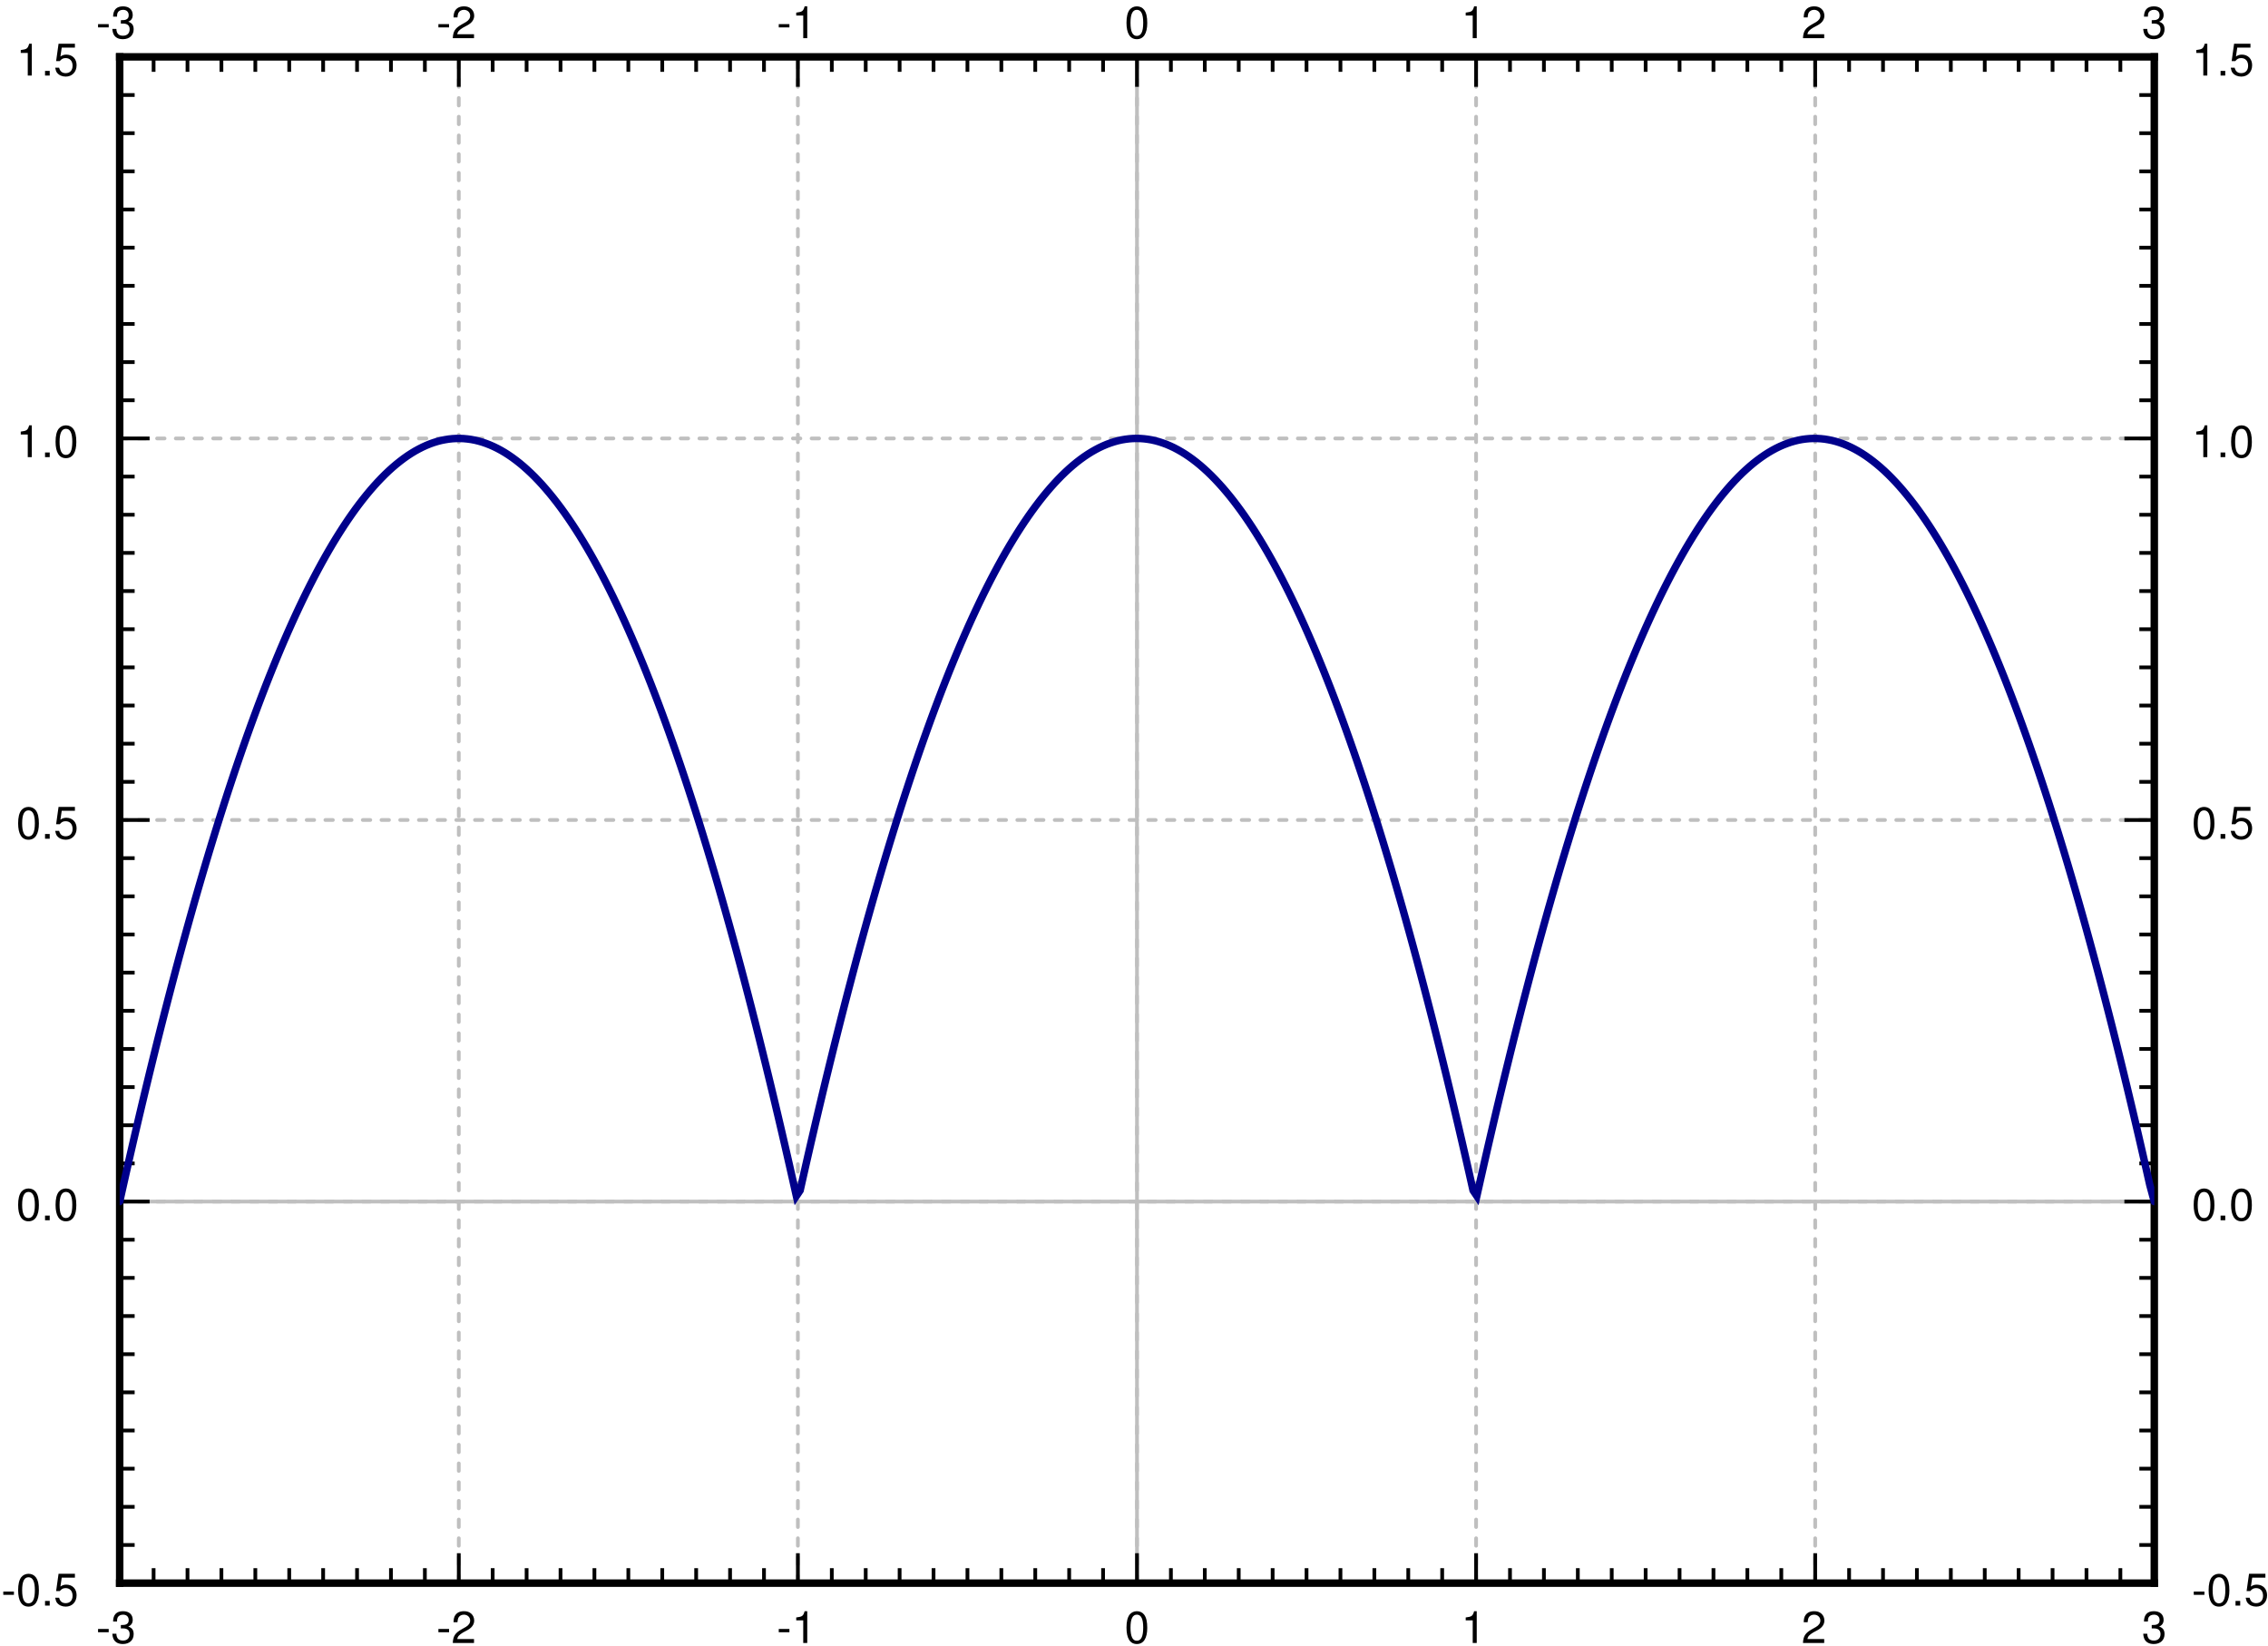<svg xmlns="http://www.w3.org/2000/svg" xmlns:xlink="http://www.w3.org/1999/xlink" width="379pt" height="275pt" viewBox="0 0 379 275"><defs><clipPath id="a"><path d="M189 9.5h2v255h-2zm0 0"/></clipPath><clipPath id="b"><path d="M20 200h340v2H20zm0 0"/></clipPath><clipPath id="c"><path d="M20 9.5h1v255h-1zm0 0"/></clipPath><clipPath id="d"><path d="M76 9.5h1v255h-1zm0 0"/></clipPath><clipPath id="e"><path d="M133 9.5h1v255h-1zm0 0"/></clipPath><clipPath id="f"><path d="M189 9.5h2v255h-2zm0 0"/></clipPath><clipPath id="g"><path d="M246 9.5h1v255h-1zm0 0"/></clipPath><clipPath id="h"><path d="M303 9.5h1v255h-1zm0 0"/></clipPath><clipPath id="i"><path d="M359 9.5h1v255h-1zm0 0"/></clipPath><clipPath id="j"><path d="M20 264h340v.5H20zm0 0"/></clipPath><clipPath id="k"><path d="M20 200h340v2H20zm0 0"/></clipPath><clipPath id="l"><path d="M20 136h340v2H20zm0 0"/></clipPath><clipPath id="m"><path d="M20 72h340v2H20zm0 0"/></clipPath><clipPath id="n"><path d="M20 9.5h340v.5H20zm0 0"/></clipPath><clipPath id="v"><path d="M20 55h340v164H20zm0 0"/></clipPath><symbol overflow="visible" id="o"><path style="stroke:none" d="M2.125-2.344H.344v.547h1.781zm0 0"/></symbol><symbol overflow="visible" id="p"><path style="stroke:none" d="M1.656-2.438h.36c.734 0 1.109.329 1.109.954 0 .671-.422 1.078-1.11 1.078-.718 0-1.078-.36-1.109-1.14H.234c.032.421.11.702.235.952.281.5.797.766 1.531.766 1.094 0 1.797-.656 1.797-1.656 0-.672-.266-1.047-.906-1.266.5-.203.75-.578.75-1.11 0-.906-.61-1.453-1.625-1.453-1.079 0-1.641.579-1.657 1.72h.657c0-.329.03-.516.109-.673.156-.296.484-.468.906-.468.578 0 .938.343.938.906 0 .375-.14.594-.438.719-.172.078-.406.109-.875.109zm0 0"/></symbol><symbol overflow="visible" id="q"><path style="stroke:none" d="M3.797-.656H1c.063-.438.313-.703.953-1.094l.75-.406c.75-.406 1.125-.953 1.125-1.594 0-.453-.172-.86-.484-1.14-.328-.298-.719-.423-1.219-.423-.672 0-1.172.235-1.469.688-.187.281-.265.61-.281 1.156h.656c.032-.36.078-.578.157-.75.171-.328.515-.515.921-.515.594 0 1.047.421 1.047.984 0 .422-.25.781-.719 1.063l-.687.39C.64-1.672.312-1.172.25 0h3.547zm0 0"/></symbol><symbol overflow="visible" id="r"><path style="stroke:none" d="M1.938-3.781V0h.671v-5.313h-.437c-.235.813-.39.922-1.406 1.047v.485zm0 0"/></symbol><symbol overflow="visible" id="s"><path style="stroke:none" d="M2.063-5.313c-.5 0-.938.22-1.22.579C.5-4.266.329-3.563.329-2.578c0 1.797.594 2.75 1.734 2.75 1.126 0 1.735-.953 1.735-2.703 0-1.031-.156-1.719-.516-2.203-.281-.375-.719-.579-1.219-.579zm0 .579c.718 0 1.062.718 1.062 2.14 0 1.516-.344 2.219-1.078 2.219C1.344-.375 1-1.109 1-2.563c0-1.453.344-2.171 1.063-2.171zm0 0"/></symbol><symbol overflow="visible" id="t"><path style="stroke:none" d="M1.438-.781H.655V0h.781zm0 0"/></symbol><symbol overflow="visible" id="u"><path style="stroke:none" d="M3.563-5.313H.828L.422-2.421h.61c.312-.375.562-.5.984-.5.703 0 1.156.485 1.156 1.281 0 .766-.438 1.235-1.156 1.235-.579 0-.938-.297-1.094-.906H.266c.093.437.156.656.312.843.313.406.844.64 1.453.64 1.063 0 1.813-.78 1.813-1.905 0-1.047-.688-1.766-1.719-1.766-.375 0-.672.094-.984.313l.218-1.485h2.204zm0 0"/></symbol></defs><g clip-path="url(#a)"><path style="fill:none;stroke-width:6.25;stroke-linecap:round;stroke-linejoin:miter;stroke:#bfbfbf;stroke-opacity:1;stroke-miterlimit:10" d="M1900 105v2550" transform="matrix(.1 0 0 -.1 0 275)"/></g><g clip-path="url(#b)"><path style="fill:none;stroke-width:6.25;stroke-linecap:round;stroke-linejoin:miter;stroke:#bfbfbf;stroke-opacity:1;stroke-miterlimit:10" d="M200 742.5h3400" transform="matrix(.1 0 0 -.1 0 275)"/></g><g clip-path="url(#c)"><path style="fill:none;stroke-width:6.25;stroke-linecap:round;stroke-linejoin:miter;stroke:#bfbfbf;stroke-opacity:1;stroke-dasharray:12.5,18.75;stroke-miterlimit:10" d="M200 105v2550" transform="matrix(.1 0 0 -.1 0 275)"/></g><g clip-path="url(#d)"><path style="fill:none;stroke-width:6.25;stroke-linecap:round;stroke-linejoin:miter;stroke:#bfbfbf;stroke-opacity:1;stroke-dasharray:12.5,18.75;stroke-miterlimit:10" d="M766.68 105v2550" transform="matrix(.1 0 0 -.1 0 275)"/></g><g clip-path="url(#e)"><path style="fill:none;stroke-width:6.25;stroke-linecap:round;stroke-linejoin:miter;stroke:#bfbfbf;stroke-opacity:1;stroke-dasharray:12.5,18.75;stroke-miterlimit:10" d="M1333.32 105v2550" transform="matrix(.1 0 0 -.1 0 275)"/></g><g clip-path="url(#f)"><path style="fill:none;stroke-width:6.25;stroke-linecap:round;stroke-linejoin:miter;stroke:#bfbfbf;stroke-opacity:1;stroke-dasharray:12.5,18.75;stroke-miterlimit:10" d="M1900 105v2550" transform="matrix(.1 0 0 -.1 0 275)"/></g><g clip-path="url(#g)"><path style="fill:none;stroke-width:6.25;stroke-linecap:round;stroke-linejoin:miter;stroke:#bfbfbf;stroke-opacity:1;stroke-dasharray:12.5,18.75;stroke-miterlimit:10" d="M2466.68 105v2550" transform="matrix(.1 0 0 -.1 0 275)"/></g><g clip-path="url(#h)"><path style="fill:none;stroke-width:6.25;stroke-linecap:round;stroke-linejoin:miter;stroke:#bfbfbf;stroke-opacity:1;stroke-dasharray:12.5,18.75;stroke-miterlimit:10" d="M3033.32 105v2550" transform="matrix(.1 0 0 -.1 0 275)"/></g><g clip-path="url(#i)"><path style="fill:none;stroke-width:6.25;stroke-linecap:round;stroke-linejoin:miter;stroke:#bfbfbf;stroke-opacity:1;stroke-dasharray:12.5,18.75;stroke-miterlimit:10" d="M3600 105v2550" transform="matrix(.1 0 0 -.1 0 275)"/></g><g clip-path="url(#j)"><path style="fill:none;stroke-width:6.25;stroke-linecap:round;stroke-linejoin:miter;stroke:#bfbfbf;stroke-opacity:1;stroke-dasharray:12.5,18.75;stroke-miterlimit:10" d="M200 105h3400" transform="matrix(.1 0 0 -.1 0 275)"/></g><g clip-path="url(#k)"><path style="fill:none;stroke-width:6.25;stroke-linecap:round;stroke-linejoin:miter;stroke:#bfbfbf;stroke-opacity:1;stroke-dasharray:12.5,18.75;stroke-miterlimit:10" d="M200 742.5h3400" transform="matrix(.1 0 0 -.1 0 275)"/></g><g clip-path="url(#l)"><path style="fill:none;stroke-width:6.25;stroke-linecap:round;stroke-linejoin:miter;stroke:#bfbfbf;stroke-opacity:1;stroke-dasharray:12.5,18.75;stroke-miterlimit:10" d="M200 1380h3400" transform="matrix(.1 0 0 -.1 0 275)"/></g><g clip-path="url(#m)"><path style="fill:none;stroke-width:6.25;stroke-linecap:round;stroke-linejoin:miter;stroke:#bfbfbf;stroke-opacity:1;stroke-dasharray:12.5,18.75;stroke-miterlimit:10" d="M200 2017.5h3400" transform="matrix(.1 0 0 -.1 0 275)"/></g><g clip-path="url(#n)"><path style="fill:none;stroke-width:6.25;stroke-linecap:round;stroke-linejoin:miter;stroke:#bfbfbf;stroke-opacity:1;stroke-dasharray:12.5,18.75;stroke-miterlimit:10" d="M200 2655h3400" transform="matrix(.1 0 0 -.1 0 275)"/></g><path style="fill:none;stroke-width:12.5;stroke-linecap:square;stroke-linejoin:miter;stroke:#000;stroke-opacity:1;stroke-miterlimit:10" d="M200 105h3400" transform="matrix(.1 0 0 -.1 0 275)"/><path style="fill:none;stroke-width:6.25;stroke-linecap:butt;stroke-linejoin:miter;stroke:#000;stroke-opacity:1;stroke-miterlimit:10" d="M200 105v50m56.68-50v25m56.64-25v25M370 105v25m56.68-25v25m56.64-25v25M540 105v25m56.68-25v25m56.64-25v25M710 105v25m56.68-25v50m56.64-50v25M880 105v25m56.68-25v25m56.64-25v25m56.68-25v25m56.68-25v25m56.64-25v25m56.68-25v25m56.68-25v25m56.64-25v50m56.68-50v25m56.68-25v25m56.64-25v25m56.68-25v25m56.68-25v25m56.64-25v25m56.68-25v25m56.68-25v25m56.64-25v25m56.68-25v50m56.68-50v25m56.64-25v25m56.68-25v25m56.68-25v25m56.64-25v25m56.68-25v25m56.68-25v25m56.64-25v25m56.68-25v25m56.68-25v50m56.64-50v25m56.68-25v25m56.68-25v25m56.64-25v25m56.68-25v25m56.68-25v25m56.64-25v25m56.68-25v25m56.68-25v25m56.64-25v50m56.68-50v25m56.68-25v25m56.64-25v25m56.68-25v25m56.68-25v25m56.64-25v25m56.68-25v25m56.68-25v25m56.64-25v25m56.68-25v50" transform="matrix(.1 0 0 -.1 0 275)"/><g style="fill:#000;fill-opacity:1"><use xlink:href="#o" x="16.042" y="274.5"/><use xlink:href="#p" x="18.539" y="274.5"/></g><g style="fill:#000;fill-opacity:1"><use xlink:href="#o" x="72.917" y="274.5"/><use xlink:href="#q" x="75.414" y="274.5"/></g><g style="fill:#000;fill-opacity:1"><use xlink:href="#o" x="129.792" y="274.5"/><use xlink:href="#r" x="132.289" y="274.5"/></g><use xlink:href="#s" x="187.915" y="274.5" style="fill:#000;fill-opacity:1"/><use xlink:href="#r" x="244.165" y="274.5" style="fill:#000;fill-opacity:1"/><use xlink:href="#q" x="301.04" y="274.5" style="fill:#000;fill-opacity:1"/><use xlink:href="#p" x="357.915" y="274.5" style="fill:#000;fill-opacity:1"/><path style="fill:none;stroke-width:12.5;stroke-linecap:square;stroke-linejoin:miter;stroke:#000;stroke-opacity:1;stroke-miterlimit:10" d="M200 2655h3400" transform="matrix(.1 0 0 -.1 0 275)"/><path style="fill:none;stroke-width:6.25;stroke-linecap:butt;stroke-linejoin:miter;stroke:#000;stroke-opacity:1;stroke-miterlimit:10" d="M200 2655v-50m56.68 50v-25m56.64 25v-25m56.68 25v-25m56.68 25v-25m56.64 25v-25m56.68 25v-25m56.68 25v-25m56.64 25v-25m56.68 25v-25m56.68 25v-50m56.64 50v-25m56.68 25v-25m56.68 25v-25m56.64 25v-25m56.68 25v-25m56.68 25v-25m56.64 25v-25m56.68 25v-25m56.68 25v-25m56.64 25v-50m56.68 50v-25m56.68 25v-25m56.64 25v-25m56.68 25v-25m56.68 25v-25m56.64 25v-25m56.68 25v-25m56.68 25v-25m56.64 25v-25m56.68 25v-50m56.68 50v-25m56.64 25v-25m56.68 25v-25m56.68 25v-25m56.64 25v-25m56.68 25v-25m56.68 25v-25m56.64 25v-25m56.68 25v-25m56.68 25v-50m56.64 50v-25m56.68 25v-25m56.68 25v-25m56.64 25v-25m56.68 25v-25m56.68 25v-25m56.64 25v-25m56.68 25v-25m56.68 25v-25m56.64 25v-50m56.68 50v-25m56.68 25v-25m56.64 25v-25m56.68 25v-25m56.68 25v-25m56.64 25v-25m56.68 25v-25m56.68 25v-25m56.64 25v-25m56.68 25v-50" transform="matrix(.1 0 0 -.1 0 275)"/><g style="fill:#000;fill-opacity:1"><use xlink:href="#o" x="16.042" y="6.375"/><use xlink:href="#p" x="18.539" y="6.375"/></g><g style="fill:#000;fill-opacity:1"><use xlink:href="#o" x="72.917" y="6.375"/><use xlink:href="#q" x="75.414" y="6.375"/></g><g style="fill:#000;fill-opacity:1"><use xlink:href="#o" x="129.792" y="6.375"/><use xlink:href="#r" x="132.289" y="6.375"/></g><use xlink:href="#s" x="187.915" y="6.375" style="fill:#000;fill-opacity:1"/><use xlink:href="#r" x="244.165" y="6.375" style="fill:#000;fill-opacity:1"/><use xlink:href="#q" x="301.04" y="6.375" style="fill:#000;fill-opacity:1"/><use xlink:href="#p" x="357.915" y="6.375" style="fill:#000;fill-opacity:1"/><path style="fill:none;stroke-width:12.5;stroke-linecap:square;stroke-linejoin:miter;stroke:#000;stroke-opacity:1;stroke-miterlimit:10" d="M200 105v2550" transform="matrix(.1 0 0 -.1 0 275)"/><path style="fill:none;stroke-width:6.25;stroke-linecap:butt;stroke-linejoin:miter;stroke:#000;stroke-opacity:1;stroke-miterlimit:10" d="M200 105h50m-50 63.75h25m-25 63.75h25m-25 63.75h25M200 360h25m-25 63.75h25m-25 63.75h25m-25 63.75h25M200 615h25m-25 63.75h25m-25 63.75h50m-50 63.75h25M200 870h25m-25 63.75h25m-25 63.75h25m-25 63.75h25M200 1125h25m-25 63.75h25m-25 63.75h25m-25 63.75h25M200 1380h50m-50 63.75h25m-25 63.75h25m-25 63.75h25M200 1635h25m-25 63.75h25m-25 63.75h25m-25 63.75h25M200 1890h25m-25 63.75h25m-25 63.75h50m-50 63.75h25M200 2145h25m-25 63.75h25m-25 63.75h25m-25 63.75h25M200 2400h25m-25 63.75h25m-25 63.75h25m-25 63.75h25M200 2655h50" transform="matrix(.1 0 0 -.1 0 275)"/><g style="fill:#000;fill-opacity:1"><use xlink:href="#o" x=".204" y="268.25"/><use xlink:href="#s" x="2.701" y="268.25"/><use xlink:href="#t" x="6.871" y="268.25"/><use xlink:href="#u" x="8.956" y="268.25"/></g><g style="fill:#000;fill-opacity:1"><use xlink:href="#s" x="2.701" y="203.875"/><use xlink:href="#t" x="6.871" y="203.875"/><use xlink:href="#s" x="8.956" y="203.875"/></g><g style="fill:#000;fill-opacity:1"><use xlink:href="#s" x="2.701" y="140.125"/><use xlink:href="#t" x="6.871" y="140.125"/><use xlink:href="#u" x="8.956" y="140.125"/></g><g style="fill:#000;fill-opacity:1"><use xlink:href="#r" x="2.701" y="76.375"/><use xlink:href="#t" x="6.871" y="76.375"/><use xlink:href="#s" x="8.956" y="76.375"/></g><g style="fill:#000;fill-opacity:1"><use xlink:href="#r" x="2.701" y="12.625"/><use xlink:href="#t" x="6.871" y="12.625"/><use xlink:href="#u" x="8.956" y="12.625"/></g><path style="fill:none;stroke-width:12.5;stroke-linecap:square;stroke-linejoin:miter;stroke:#000;stroke-opacity:1;stroke-miterlimit:10" d="M3600 105v2550" transform="matrix(.1 0 0 -.1 0 275)"/><path style="fill:none;stroke-width:6.25;stroke-linecap:butt;stroke-linejoin:miter;stroke:#000;stroke-opacity:1;stroke-miterlimit:10" d="M3600 105h-50m50 63.75h-25m25 63.75h-25m25 63.75h-25m25 63.75h-25m25 63.75h-25m25 63.75h-25m25 63.75h-25m25 63.75h-25m25 63.75h-25m25 63.75h-50m50 63.75h-25m25 63.75h-25m25 63.75h-25m25 63.75h-25m25 63.75h-25m25 63.75h-25m25 63.75h-25m25 63.75h-25m25 63.75h-25m25 63.75h-50m50 63.75h-25m25 63.75h-25m25 63.75h-25m25 63.75h-25m25 63.75h-25m25 63.75h-25m25 63.75h-25m25 63.75h-25m25 63.75h-25m25 63.75h-50m50 63.75h-25m25 63.75h-25m25 63.75h-25m25 63.75h-25m25 63.75h-25m25 63.75h-25m25 63.75h-25m25 63.75h-25m25 63.75h-25m25 63.75h-50" transform="matrix(.1 0 0 -.1 0 275)"/><g style="fill:#000;fill-opacity:1"><use xlink:href="#o" x="366.25" y="268.25"/><use xlink:href="#s" x="368.748" y="268.25"/><use xlink:href="#t" x="372.918" y="268.25"/><use xlink:href="#u" x="375.002" y="268.25"/></g><g style="fill:#000;fill-opacity:1"><use xlink:href="#s" x="366.25" y="203.875"/><use xlink:href="#t" x="370.42" y="203.875"/><use xlink:href="#s" x="372.505" y="203.875"/></g><g style="fill:#000;fill-opacity:1"><use xlink:href="#s" x="366.25" y="140.125"/><use xlink:href="#t" x="370.42" y="140.125"/><use xlink:href="#u" x="372.505" y="140.125"/></g><g style="fill:#000;fill-opacity:1"><use xlink:href="#r" x="366.25" y="76.375"/><use xlink:href="#t" x="370.42" y="76.375"/><use xlink:href="#s" x="372.505" y="76.375"/></g><g style="fill:#000;fill-opacity:1"><use xlink:href="#r" x="366.25" y="12.625"/><use xlink:href="#t" x="370.42" y="12.625"/><use xlink:href="#u" x="372.505" y="12.625"/></g><g clip-path="url(#v)"><path style="fill:none;stroke-width:12.5;stroke-linecap:round;stroke-linejoin:miter;stroke:#00008b;stroke-opacity:1;stroke-miterlimit:10" d="m200 742.5 6.25 27.969 6.25 27.656 6.25 27.344 6.25 27.07 6.25 26.719 6.25 26.406 6.25 26.094 6.25 25.82 6.25 25.469 6.25 25.195 6.25 24.883 6.25 24.531 6.25 24.258 6.25 23.945 6.25 23.633 6.25 23.32 6.25 22.97 6.25 22.734 6.25 22.382 6.25 22.07 6.25 21.759 6.25 21.445 6.25 21.172 6.25 20.82 6.25 20.508 6.25 20.234 6.25 19.922 6.25 19.57 6.25 19.297 6.25 18.946 6.25 18.671 6.25 18.36 6.25 18.047 6.25 17.734 6.25 17.422 6.25 17.11 6.25 16.796 6.25 16.485 6.25 16.21 6.25 15.86 6.25 15.547 6.25 15.273 6.25 14.961 6.25 14.61 6.25 14.335 6.25 13.985 6.25 13.71 6.25 13.4 6.25 13.085 6.25 12.774 6.25 12.46 6.25 12.149 6.25 11.836 6.25 11.523 6.25 11.211 6.25 10.899 6.25 10.625 6.25 10.273 6.25 9.961 6.25 9.688 6.25 9.375 6.25 9.023 6.25 8.75 6.25 8.438 6.25 8.085 6.25 7.813 6.25 7.5 6.25 7.188 6.25 6.874 6.25 6.563 6.25 6.29 6.25 5.937 6.25 5.625 6.25 5.312 6.25 5 6.25 4.727 6.25 4.414 6.25 4.062 6.25 3.79 6.25 3.437 6.25 3.164 6.25 2.851 6.25 2.54 6.25 2.226 6.25 1.914 6.25 1.602 6.25 1.25 6.25 1.015 6.25.664 6.25.352 6.25.039 6.25-.234 6.25-.586 6.25-.86 6.25-1.172 6.25-1.523 6.25-1.797 6.25-2.148 6.25-2.422 6.25-2.735 6.25-3.046 6.25-3.36 6.25-3.672 6.25-3.984 6.25-4.297 6.25-4.61 6.25-4.882 6.25-5.235 6.25-5.546 6.25-5.82 6.25-6.134 6.25-6.484 6.25-6.758 6.25-7.11 6.25-7.382 6.25-7.695 6.25-8.008 6.25-8.32 6.25-8.633 6.25-8.946 6.25-9.257 6.25-9.57 6.25-9.883 6.25-10.196 6.25-10.468 6.25-10.82 6.25-11.134 6.25-11.406 6.25-11.719 6.25-12.07 6.25-12.344 6.25-12.656 6.25-13.008 6.25-13.281 6.25-13.594 6.25-13.906 6.25-14.219 6.25-14.531 6.25-14.844 6.25-15.117 6.25-15.469 6.25-15.78 6.25-16.095 6.25-16.367 6.25-16.68 6.25-17.03 6.25-17.305 6.25-17.657 6.25-17.93 6.25-18.242 6.25-18.593 6.25-18.829 6.25-19.218 6.25-19.453 6.25-19.805 6.25-20.117 6.25-20.43 6.25-20.742 6.25-21.016 6.25-21.367 6.25-21.68 6.25-21.953 6.25-22.265 6.25-22.618 6.25-22.89 6.25-23.203 6.25-23.516 6.25-23.867 6.25-24.14 6.25-24.454 6.25-24.765 6.25-25.079 6.25-25.39 6.25-25.703 6.25-25.977 6.25-26.328 6.25-26.602 6.25-26.953 6.25-27.265 6.25-27.54 6.25-27.851 6.25 9.297 6.25 27.773 6.25 27.461 6.25 27.149 6.25 26.836 6.25 26.523 6.25 26.211 6.25 25.898 6.25 25.586 6.25 25.274 6.25 24.96 6.25 24.688 6.25 24.336 6.25 24.024 6.25 23.75 6.25 23.437 6.25 23.086 6.25 22.813 6.25 22.5 6.25 22.148 6.25 21.875 6.25 21.563 6.25 21.25 6.25 20.937 6.25 20.625 6.25 20.313 6.25 20.039 6.25 19.687 6.25 19.375 6.25 19.063 6.25 18.789 6.25 18.476 6.25 18.125 6.25 17.852 6.25 17.5 6.25 17.226 6.25 16.914 6.25 16.602 6.25 16.289 6.25 15.938 6.25 15.703 6.25 15.351 6.25 15.04 6.25 14.726 6.25 14.414 6.25 14.14 6.25 13.79 6.25 13.476 6.25 13.203 6.25 12.89 6.25 12.54 6.25 12.266 6.25 11.914 6.25 11.64 6.25 11.328 6.25 11.016 6.25 10.703 6.25 10.39 6.25 10.079 6.25 9.765 6.25 9.454 6.25 9.18 6.25 8.827 6.25 8.516 6.25 8.242 6.25 7.93 6.25 7.578 6.25 7.305 6.25 6.953 6.25 6.68 6.25 6.367 6.25 6.054 6.25 5.743 6.25 5.43 6.25 5.117 6.25 4.804 6.25 4.492 6.25 4.18 6.25 3.867 6.25 3.555 6.25 3.281 6.25 2.93 6.25 2.656 6.25 2.305 6.25 2.031 6.25 1.719 6.25 1.406 6.25 1.055 6.25.781 6.25.469 6.25.156 6.25-.156 6.25-.469 6.25-.781 6.25-1.055 6.25-1.406 6.25-1.719 6.25-2.031 6.25-2.305 6.25-2.656 6.25-2.93 6.25-3.281 6.25-3.555 6.25-3.867 6.25-4.18 6.25-4.492 6.25-4.804 6.25-5.118 6.25-5.43 6.25-5.742 6.25-6.054 6.25-6.367 6.25-6.68 6.25-6.953 6.25-7.305 6.25-7.578 6.25-7.93 6.25-8.242 6.25-8.516 6.25-8.828 6.25-9.18 6.25-9.453 6.25-9.765 6.25-10.078 6.25-10.39 6.25-10.704 6.25-11.016 6.25-11.328 6.25-11.64 6.25-11.914 6.25-12.266 6.25-12.54 6.25-12.89 6.25-13.203 6.25-13.476 6.25-13.79 6.25-14.14 6.25-14.414 6.25-14.727 6.25-15.039 6.25-15.351 6.25-15.704 6.25-15.937 6.25-16.29 6.25-16.6 6.25-16.915 6.25-17.226 6.25-17.5 6.25-17.852 6.25-18.125 6.25-18.476 6.25-18.79 6.25-19.062 6.25-19.375 6.25-19.687 6.25-20.04 6.25-20.312 6.25-20.625 6.25-20.938 6.25-21.25 6.25-21.562 6.25-21.875 6.25-22.148 6.25-22.5 6.25-22.813 6.25-23.086 6.25-23.437 6.25-23.75 6.25-24.024 6.25-24.336 6.25-24.687 6.25-24.961 6.25-25.274 6.25-25.586 6.25-25.898 6.25-26.21 6.25-26.524 6.25-26.836 6.25-27.149 6.25-27.46 6.25-27.774 6.25-9.297 6.25 27.852 6.25 27.539 6.25 27.265 6.25 26.953 6.25 26.602 6.25 26.328 6.25 25.977 6.25 25.703 6.25 25.39 6.25 25.078 6.25 24.766 6.25 24.453 6.25 24.14 6.25 23.868 6.25 23.516 6.25 23.203 6.25 22.89 6.25 22.618 6.25 22.265 6.25 21.953 6.25 21.68 6.25 21.367 6.25 21.016 6.25 20.742 6.25 20.43 6.25 20.117 6.25 19.805 6.25 19.453 6.25 19.218 6.25 18.829 6.25 18.593 6.25 18.243 6.25 17.93 6.25 17.656 6.25 17.304 6.25 17.031 6.25 16.68 6.25 16.367 6.25 16.094 6.25 15.781 6.25 15.47 6.25 15.116 6.25 14.844 6.25 14.531 6.25 14.219 6.25 13.906 6.25 13.594 6.25 13.281 6.25 13.008 6.25 12.656 6.25 12.344 6.25 12.07 6.25 11.72 6.25 11.405 6.25 11.133 6.25 10.82 6.25 10.47 6.25 10.195 6.25 9.882 6.25 9.57 6.25 9.258 6.25 8.946 6.25 8.633 6.25 8.32 6.25 8.008 6.25 7.695 6.25 7.383 6.25 7.11 6.25 6.757 6.25 6.484 6.25 6.133 6.25 5.82 6.25 5.547 6.25 5.235 6.25 4.883 6.25 4.609 6.25 4.297 6.25 3.984 6.25 3.672 6.25 3.36 6.25 3.046 6.25 2.735 6.25 2.422 6.25 2.148 6.25 1.797 6.25 1.523 6.25 1.172 6.25.86 6.25.586 6.25.234 6.25-.04 6.25-.35 6.25-.665 6.25-1.015 6.25-1.25 6.25-1.602 6.25-1.914 6.25-2.227 6.25-2.539 6.25-2.851 6.25-3.164 6.25-3.438 6.25-3.789 6.25-4.062 6.25-4.414 6.25-4.727 6.25-5 6.25-5.312 6.25-5.625 6.25-5.938 6.25-6.289 6.25-6.563 6.25-6.874 6.25-7.188 6.25-7.5 6.25-7.813 6.25-8.085 6.25-8.438 6.25-8.75 6.25-9.023 6.25-9.375 6.25-9.688 6.25-9.96 6.25-10.274 6.25-10.625 6.25-10.899 6.25-11.21 6.25-11.524 6.25-11.836 6.25-12.148 6.25-12.461 6.25-12.774 6.25-13.086 6.25-13.398 6.25-13.711 6.25-13.985 6.25-14.335 6.25-14.61 6.25-14.96 6.25-15.274 6.25-15.547 6.25-15.86 6.25-16.21 6.25-16.485 6.25-16.797 6.25-17.109 6.25-17.422 6.25-17.734 6.25-18.047 6.25-18.36 6.25-18.671 6.25-18.946 6.25-19.297 6.25-19.57 6.25-19.922 6.25-20.234 6.25-20.508 6.25-20.82 6.25-21.172 6.25-21.445 6.25-21.758 6.25-22.07 6.25-22.383 6.25-22.735 6.25-22.968 6.25-23.32 6.25-23.634 6.25-23.945 6.25-24.258 6.25-24.531 6.25-24.883 6.25-25.195 6.25-25.469 6.25-25.82 6.25-26.094 6.25-26.406 6.25-26.719 6.25-27.07 6.25-27.344 6.25-27.656L3600 742.5" transform="matrix(.1 0 0 -.1 0 275)"/></g></svg>